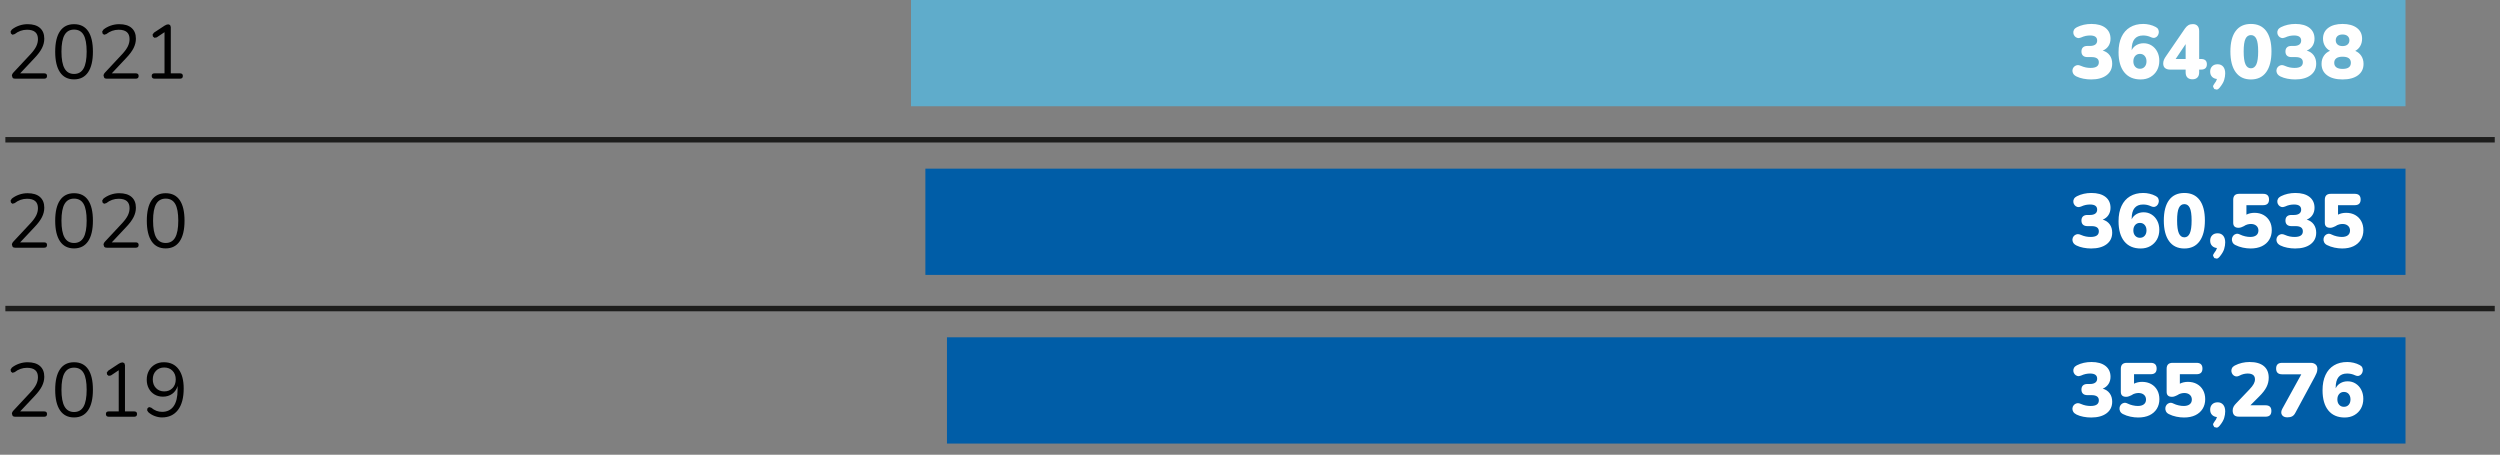 <?xml version="1.0" encoding="utf-8"?>
<!-- Generator: Adobe Illustrator 16.0.0, SVG Export Plug-In . SVG Version: 6.00 Build 0)  -->
<!DOCTYPE svg PUBLIC "-//W3C//DTD SVG 1.1//EN" "http://www.w3.org/Graphics/SVG/1.1/DTD/svg11.dtd">
<svg version="1.1" id="Layer_1" xmlns="http://www.w3.org/2000/svg" xmlns:xlink="http://www.w3.org/1999/xlink" x="0px" y="0px"
	 width="1000px" height="181.891px" viewBox="0 0 1000 181.891" enable-background="new 0 0 1000 181.891" xml:space="preserve">
<rect x="0" y="0" width="1000" height="181.891" fill="#808080" stroke="none"/>
<g>
	<g>
		<rect x="364.396" y="0" fill="#5FACCB" width="597.805" height="42.502"/>
		<rect x="370.15" y="67.459" fill="#005DA7" width="592.051" height="42.502"/>
		<rect x="378.784" y="134.918" fill="#005DA7" width="583.417" height="42.502"/>
		
			<line fill="none" stroke="#1D1D1C" stroke-width="2.181" stroke-miterlimit="10" x1="997.903" y1="55.905" x2="2.143" y2="55.905"/>
		
			<line fill="none" stroke="#1D1D1C" stroke-width="2.181" stroke-miterlimit="10" x1="997.903" y1="123.424" x2="2.143" y2="123.424"/>
		<path d="M71.979,31.475c0.773,0,1.161-0.366,1.161-1.099c0-0.699-0.388-1.04-1.161-1.04h-3.664V10.796l-0.287-0.801l-0.72-0.265
			l-0.733,0.153l-0.765,0.396l-4.214,2.777l-0.562,0.763l0.134,0.793l0.628,0.511l0.899-0.17l3.114-2.079v16.462h-3.969
			c-0.773,0-1.161,0.341-1.161,1.04c0,0.732,0.388,1.099,1.161,1.099H71.979z M54.299,31.475c0.771,0,1.161-0.366,1.161-1.099
			c0-0.699-0.39-1.04-1.161-1.04h-9.59l5.802-6.169c1.323-1.385,2.294-2.692,2.918-3.928c0.62-1.228,0.929-2.488,0.929-3.767
			c0-1.857-0.575-3.28-1.723-4.29c-1.15-1.014-2.803-1.513-4.963-1.513c-1.161,0-2.298,0.196-3.421,0.588
			c-1.121,0.4-2.077,0.929-2.87,1.576l-0.502,0.775l0.153,0.814l0.592,0.473l0.886-0.256c1.487-1.163,3.138-1.747,4.949-1.747
			c2.91,0,4.367,1.253,4.367,3.758c0,0.98-0.228,1.938-0.686,2.889c-0.458,0.946-1.208,1.977-2.247,3.102l-6.84,7.328
			c-0.428,0.447-0.641,0.886-0.641,1.313l0.305,0.869c0.207,0.217,0.541,0.323,1.008,0.323H54.299z M25.824,27.394
			c-0.826-1.453-1.239-3.698-1.239-6.731s0.413-5.262,1.239-6.689c0.825-1.423,2.088-2.139,3.798-2.139
			c1.732,0,3.001,0.708,3.817,2.122c0.816,1.419,1.223,3.651,1.223,6.706c0,3.033-0.411,5.278-1.235,6.731
			c-0.825,1.457-2.094,2.186-3.805,2.186S26.649,28.851,25.824,27.394 M35.229,28.911c1.291-1.896,1.936-4.644,1.936-8.248
			s-0.637-6.336-1.906-8.197c-1.274-1.866-3.153-2.795-5.637-2.795c-2.464,0-4.335,0.938-5.617,2.808
			c-1.285,1.87-1.926,4.614-1.926,8.214c0,3.583,0.641,6.322,1.926,8.219c1.282,1.892,3.153,2.837,5.617,2.837
			C32.066,31.748,33.934,30.802,35.229,28.911 M17.653,31.475c0.771,0,1.159-0.366,1.159-1.099c0-0.699-0.388-1.04-1.159-1.04h-9.59
			l5.803-6.169c1.321-1.385,2.294-2.692,2.918-3.928c0.62-1.228,0.929-2.488,0.929-3.767c0-1.857-0.575-3.28-1.728-4.29
			c-1.146-1.014-2.801-1.513-4.959-1.513c-1.161,0-2.3,0.196-3.421,0.588c-1.121,0.4-2.077,0.929-2.872,1.576L4.229,12.61
			l0.153,0.814l0.597,0.473l0.886-0.256c1.487-1.163,3.136-1.747,4.947-1.747c2.91,0,4.367,1.253,4.367,3.758
			c0,0.98-0.23,1.938-0.684,2.889c-0.458,0.946-1.208,1.977-2.248,3.102l-6.84,7.328c-0.428,0.447-0.641,0.886-0.641,1.313
			l0.304,0.869c0.205,0.217,0.542,0.323,1.008,0.323H17.653z"/>
		<path d="M62.47,95.007c-0.824-1.453-1.24-3.698-1.24-6.731s0.416-5.262,1.24-6.688c0.825-1.423,2.09-2.139,3.798-2.139
			c1.734,0,3.003,0.707,3.817,2.121c0.818,1.419,1.223,3.651,1.223,6.706c0,3.033-0.411,5.278-1.235,6.731
			c-0.825,1.457-2.094,2.186-3.805,2.186C64.56,97.192,63.295,96.464,62.47,95.007 M71.875,96.523
			c1.291-1.896,1.938-4.644,1.938-8.248s-0.639-6.335-1.908-8.197c-1.274-1.866-3.153-2.795-5.637-2.795
			c-2.465,0-4.335,0.938-5.617,2.808c-1.283,1.871-1.924,4.61-1.924,8.215c0,3.583,0.641,6.322,1.924,8.218
			c1.282,1.892,3.152,2.838,5.617,2.838C68.712,99.361,70.58,98.415,71.875,96.523 M54.299,99.088c0.771,0,1.161-0.366,1.161-1.099
			c0-0.699-0.39-1.04-1.161-1.04h-9.59l5.802-6.169c1.323-1.385,2.294-2.692,2.918-3.928c0.62-1.228,0.929-2.488,0.929-3.767
			c0-1.857-0.575-3.28-1.723-4.294c-1.15-1.01-2.803-1.509-4.963-1.509c-1.161,0-2.298,0.196-3.421,0.588
			c-1.121,0.401-2.077,0.929-2.87,1.577l-0.502,0.775l0.153,0.813l0.592,0.473l0.886-0.256c1.487-1.163,3.138-1.746,4.949-1.746
			c2.91,0,4.367,1.252,4.367,3.758c0,0.979-0.228,1.938-0.686,2.888c-0.458,0.946-1.208,1.978-2.247,3.102l-6.84,7.328
			c-0.428,0.447-0.641,0.887-0.641,1.313l0.305,0.869c0.207,0.213,0.541,0.323,1.008,0.323H54.299z M25.824,95.007
			c-0.826-1.453-1.239-3.698-1.239-6.731s0.413-5.262,1.239-6.688c0.825-1.423,2.088-2.139,3.798-2.139
			c1.732,0,3.001,0.707,3.817,2.121c0.816,1.419,1.223,3.651,1.223,6.706c0,3.033-0.411,5.278-1.235,6.731
			c-0.825,1.457-2.094,2.186-3.805,2.186S26.649,96.464,25.824,95.007 M35.229,96.523c1.291-1.896,1.936-4.644,1.936-8.248
			s-0.637-6.335-1.906-8.197c-1.274-1.866-3.153-2.795-5.637-2.795c-2.464,0-4.335,0.938-5.617,2.808
			c-1.285,1.871-1.926,4.61-1.926,8.215c0,3.583,0.641,6.322,1.926,8.218c1.282,1.892,3.153,2.838,5.617,2.838
			C32.066,99.361,33.934,98.415,35.229,96.523 M17.653,99.088c0.771,0,1.159-0.366,1.159-1.099c0-0.699-0.388-1.04-1.159-1.04h-9.59
			l5.803-6.169c1.321-1.385,2.294-2.692,2.918-3.928c0.62-1.228,0.929-2.488,0.929-3.767c0-1.857-0.575-3.28-1.728-4.294
			c-1.146-1.01-2.801-1.509-4.959-1.509c-1.161,0-2.3,0.196-3.421,0.588c-1.121,0.401-2.077,0.929-2.872,1.577l-0.505,0.775
			l0.153,0.813l0.597,0.473l0.886-0.256c1.487-1.163,3.136-1.746,4.947-1.746c2.91,0,4.367,1.252,4.367,3.758
			c0,0.979-0.23,1.938-0.684,2.888c-0.458,0.946-1.208,1.978-2.248,3.102l-6.84,7.328c-0.428,0.447-0.641,0.887-0.641,1.313
			l0.304,0.869c0.205,0.213,0.542,0.323,1.008,0.323H17.653z"/>
		<path d="M62.392,155.227c-0.856-0.882-1.282-2.036-1.282-3.464c0-1.405,0.426-2.552,1.282-3.438
			c0.854-0.882,1.953-1.325,3.297-1.325c1.366,0,2.473,0.443,3.33,1.325c0.854,0.886,1.282,2.032,1.282,3.438
			c0,1.428-0.428,2.582-1.282,3.464c-0.856,0.887-1.964,1.334-3.33,1.334C64.345,156.561,63.246,156.114,62.392,155.227
			 M71.187,163.982c1.525-1.993,2.29-4.856,2.29-8.584c0-3.319-0.686-5.901-2.06-7.741c-1.374-1.841-3.338-2.761-5.881-2.761
			c-1.342,0-2.528,0.298-3.555,0.895c-1.029,0.604-1.832,1.427-2.412,2.479c-0.582,1.048-0.873,2.249-0.873,3.617
			c0,1.32,0.275,2.492,0.824,3.511c0.549,1.018,1.314,1.818,2.29,2.398c0.978,0.579,2.1,0.869,3.359,0.869
			c1.427,0,2.663-0.375,3.713-1.129c1.048-0.755,1.764-1.803,2.151-3.148v1.499c0,2.932-0.533,5.139-1.602,6.63
			c-1.067,1.482-2.603,2.224-4.597,2.224c-0.756,0-1.498-0.128-2.23-0.392c-0.732-0.269-1.444-0.699-2.137-1.287l-0.869-0.226
			l-0.596,0.456l-0.167,0.792l0.441,0.75c0.754,0.694,1.621,1.223,2.611,1.589c0.986,0.366,1.947,0.55,2.884,0.55
			C67.521,166.973,69.66,165.976,71.187,163.982 M53.658,166.701c0.771,0,1.159-0.366,1.159-1.1c0-0.698-0.388-1.039-1.159-1.039
			h-3.666V146.02l-0.288-0.805l-0.72-0.26l-0.733,0.153l-0.762,0.392l-4.213,2.782l-0.565,0.763l0.136,0.792l0.629,0.503
			l0.898-0.162l3.115-2.079v16.463h-3.971c-0.771,0-1.161,0.341-1.161,1.039c0,0.733,0.39,1.1,1.161,1.1H53.658z M25.824,162.619
			c-0.826-1.452-1.239-3.698-1.239-6.731s0.413-5.262,1.239-6.688c0.825-1.428,2.088-2.139,3.798-2.139
			c1.732,0,3.001,0.707,3.817,2.126c0.816,1.41,1.223,3.646,1.223,6.701c0,3.033-0.411,5.279-1.235,6.731
			c-0.825,1.457-2.094,2.186-3.805,2.186S26.649,164.076,25.824,162.619 M35.229,164.132c1.291-1.892,1.936-4.64,1.936-8.244
			s-0.637-6.339-1.906-8.205c-1.274-1.857-3.153-2.786-5.637-2.786c-2.464,0-4.335,0.937-5.617,2.808
			c-1.285,1.87-1.926,4.609-1.926,8.214c0,3.583,0.641,6.322,1.926,8.214c1.282,1.896,3.153,2.842,5.617,2.842
			C32.066,166.973,33.934,166.027,35.229,164.132 M17.653,166.701c0.771,0,1.159-0.366,1.159-1.1c0-0.698-0.388-1.039-1.159-1.039
			h-9.59l5.803-6.169c1.321-1.385,2.294-2.693,2.918-3.924c0.62-1.236,0.929-2.493,0.929-3.771c0-1.858-0.575-3.289-1.728-4.295
			c-1.146-1.01-2.801-1.508-4.959-1.508c-1.161,0-2.3,0.195-3.421,0.588c-1.121,0.4-2.077,0.929-2.872,1.576l-0.505,0.775
			l0.153,0.813l0.597,0.473l0.886-0.26c1.487-1.158,3.136-1.742,4.947-1.742c2.91,0,4.367,1.253,4.367,3.758
			c0,0.979-0.23,1.942-0.684,2.884c-0.458,0.95-1.208,1.981-2.248,3.102l-6.84,7.332c-0.428,0.448-0.641,0.887-0.641,1.313
			l0.304,0.869c0.205,0.213,0.542,0.324,1.008,0.324H17.653z"/>
		<path fill="#FFFFFF" d="M934.543,26.938c-0.571-0.422-0.853-1.026-0.853-1.815c0-0.796,0.281-1.401,0.853-1.818
			c0.57-0.418,1.393-0.622,2.475-0.622c2.216,0,3.328,0.81,3.328,2.44c0,1.628-1.112,2.441-3.328,2.441
			C935.936,27.564,935.113,27.355,934.543,26.938 M935.016,17.808c-0.473-0.418-0.716-0.98-0.716-1.696s0.243-1.277,0.716-1.695
			c0.481-0.417,1.146-0.622,2.002-0.622s1.53,0.205,2.016,0.622c0.485,0.418,0.732,0.979,0.732,1.695s-0.247,1.278-0.732,1.696
			c-0.485,0.417-1.159,0.626-2.016,0.626S935.497,18.225,935.016,17.808 M943.17,30.13c1.495-1.1,2.245-2.625,2.245-4.576
			c0-1.244-0.307-2.317-0.916-3.229c-0.609-0.903-1.419-1.56-2.411-1.968c0.831-0.427,1.5-1.065,1.998-1.922
			c0.494-0.856,0.75-1.845,0.75-2.961c0-1.832-0.703-3.276-2.104-4.324c-1.406-1.044-3.314-1.572-5.714-1.572
			c-2.407,0-4.307,0.528-5.713,1.572c-1.401,1.048-2.104,2.492-2.104,4.324c0,1.073,0.256,2.045,0.763,2.901
			s1.188,1.504,2.049,1.955c-1.022,0.405-1.84,1.057-2.462,1.969c-0.622,0.903-0.929,1.985-0.929,3.255
			c0,1.951,0.745,3.477,2.24,4.576c1.5,1.099,3.545,1.652,6.156,1.652C939.621,31.782,941.675,31.228,943.17,30.13 M924.232,30.083
			c1.5-1.13,2.25-2.672,2.25-4.623c0-1.304-0.333-2.411-0.997-3.332c-0.661-0.911-1.59-1.546-2.791-1.892
			c0.976-0.388,1.742-0.996,2.292-1.831c0.55-0.836,0.822-1.803,0.822-2.901c0-1.854-0.673-3.307-2.015-4.354
			c-1.343-1.044-3.217-1.572-5.62-1.572c-2.139,0-4.081,0.438-5.832,1.313c-0.55,0.285-0.938,0.635-1.159,1.057
			c-0.226,0.417-0.307,0.852-0.242,1.312c0.06,0.456,0.229,0.861,0.52,1.202c0.281,0.349,0.644,0.588,1.082,0.707
			c0.435,0.123,0.92,0.068,1.448-0.153c0.674-0.307,1.304-0.52,1.892-0.647c0.593-0.115,1.172-0.175,1.743-0.175
			c1.896,0,2.841,0.678,2.841,2.045c0,0.69-0.247,1.223-0.749,1.589c-0.499,0.358-1.189,0.55-2.063,0.55h-1.099
			c-0.775,0-1.364,0.191-1.772,0.579c-0.409,0.384-0.605,0.934-0.605,1.649c0,0.711,0.196,1.261,0.605,1.648
			c0.408,0.388,0.997,0.584,1.772,0.584h1.652c1.951,0,2.932,0.686,2.932,2.07c0,1.508-1.1,2.263-3.298,2.263
			c-0.635,0-1.27-0.061-1.896-0.184c-0.635-0.119-1.325-0.35-2.075-0.673c-0.613-0.265-1.159-0.333-1.636-0.196
			c-0.481,0.128-0.865,0.384-1.163,0.75c-0.294,0.366-0.465,0.779-0.499,1.252c-0.047,0.465,0.068,0.921,0.333,1.372
			c0.264,0.443,0.711,0.827,1.346,1.125c0.75,0.37,1.637,0.656,2.667,0.86c1.031,0.2,2.075,0.307,3.136,0.307
			C920.68,31.782,922.741,31.212,924.232,30.083 M898.185,25.716c-0.478-1.065-0.716-2.782-0.716-5.143
			c0-2.343,0.238-4.018,0.716-5.022c0.481-1.015,1.21-1.513,2.189-1.513c0.972,0,1.696,0.498,2.182,1.513
			c0.477,1.005,0.716,2.68,0.716,5.022c0,2.36-0.239,4.077-0.716,5.143c-0.485,1.069-1.21,1.606-2.182,1.606
			C899.395,27.322,898.666,26.785,898.185,25.716 M906.479,28.859c1.401-1.942,2.108-4.703,2.108-8.286
			c0-3.565-0.707-6.284-2.108-8.171c-1.406-1.888-3.442-2.825-6.105-2.825c-2.676,0-4.703,0.938-6.109,2.825
			c-1.406,1.887-2.108,4.613-2.108,8.201c0,3.562,0.702,6.313,2.108,8.256c1.406,1.947,3.434,2.923,6.109,2.923
			C903.037,31.782,905.073,30.806,906.479,28.859 M889.663,31.987c0.277-0.912,0.418-1.794,0.418-2.65
			c0-1.142-0.272-2.032-0.81-2.676c-0.545-0.639-1.282-0.958-2.215-0.958c-0.938,0-1.671,0.276-2.199,0.822
			c-0.532,0.554-0.792,1.252-0.792,2.113c0,0.852,0.243,1.533,0.732,2.053c0.486,0.521,1.146,0.822,1.985,0.903l-0.383,0.946
			l-0.656,0.95c-0.366,0.447-0.537,0.856-0.507,1.23l0.473,0.887l1.01,0.234c0.388-0.064,0.754-0.307,1.104-0.733
			C888.777,33.946,889.391,32.907,889.663,31.987 M870.262,23.594l3.996-5.956v5.956H870.262z M878.962,30.999
			c0.468-0.478,0.707-1.163,0.707-2.059v-1.099h0.732c1.563,0,2.352-0.716,2.352-2.139c0-1.402-0.788-2.109-2.352-2.109h-0.732
			V12.419c0-0.916-0.23-1.61-0.674-2.075c-0.451-0.473-1.061-0.707-1.832-0.707c-0.715,0-1.312,0.146-1.802,0.426
			c-0.49,0.29-0.95,0.737-1.376,1.347l-7.451,10.873c-0.474,0.651-0.793,1.21-0.976,1.678c-0.184,0.469-0.273,0.946-0.273,1.44
			c0,0.81,0.247,1.423,0.741,1.832c0.499,0.4,1.197,0.609,2.097,0.609h6.135v1.099c0,0.916,0.238,1.606,0.716,2.075
			c0.485,0.469,1.15,0.703,2.003,0.703C877.837,31.719,878.493,31.479,878.962,30.999 M854.072,26.695
			c-0.485-0.545-0.732-1.261-0.732-2.155s0.247-1.615,0.732-2.164c0.494-0.55,1.12-0.827,1.896-0.827
			c0.797,0,1.428,0.277,1.904,0.827c0.481,0.549,0.725,1.27,0.725,2.164s-0.243,1.61-0.725,2.155
			c-0.477,0.537-1.107,0.81-1.904,0.81C855.192,27.505,854.566,27.232,854.072,26.695 M860.151,30.819
			c1.116-0.647,1.994-1.525,2.629-2.642c0.626-1.124,0.946-2.411,0.946-3.877c0-1.346-0.277-2.547-0.827-3.604
			c-0.549-1.065-1.299-1.892-2.245-2.493c-0.95-0.601-2.011-0.902-3.19-0.902c-1.083,0-2.041,0.251-2.889,0.736
			c-0.844,0.486-1.475,1.168-1.904,2.045V19.87c0-3.787,1.529-5.679,4.579-5.679c0.49,0,0.997,0.047,1.525,0.149
			c0.528,0.102,1.1,0.298,1.713,0.583c0.566,0.243,1.069,0.294,1.495,0.166c0.431-0.132,0.771-0.383,1.04-0.749
			c0.26-0.367,0.426-0.775,0.49-1.236c0.06-0.46-0.009-0.895-0.205-1.312c-0.188-0.418-0.528-0.75-1.019-0.993
			c-0.754-0.409-1.567-0.716-2.433-0.916c-0.86-0.204-1.712-0.307-2.547-0.307c-2.059,0-3.826,0.447-5.313,1.347
			c-1.486,0.895-2.62,2.186-3.403,3.877c-0.789,1.687-1.177,3.715-1.177,6.075c0,3.485,0.768,6.169,2.301,8.064
			c1.538,1.896,3.724,2.842,6.557,2.842C857.74,31.782,859.031,31.459,860.151,30.819 M842.638,30.083
			c1.495-1.13,2.24-2.672,2.24-4.623c0-1.304-0.323-2.411-0.988-3.332c-0.664-0.911-1.593-1.546-2.799-1.892
			c0.976-0.388,1.742-0.996,2.292-1.831c0.55-0.836,0.822-1.803,0.822-2.901c0-1.854-0.673-3.307-2.011-4.354
			c-1.347-1.044-3.221-1.572-5.624-1.572c-2.139,0-4.077,0.438-5.828,1.313c-0.554,0.285-0.938,0.635-1.163,1.057
			c-0.226,0.417-0.307,0.852-0.243,1.312c0.06,0.456,0.234,0.861,0.521,1.202c0.285,0.349,0.647,0.588,1.082,0.707
			c0.438,0.123,0.92,0.068,1.448-0.153c0.673-0.307,1.304-0.52,1.896-0.647c0.593-0.115,1.172-0.175,1.743-0.175
			c1.892,0,2.837,0.678,2.837,2.045c0,0.69-0.247,1.223-0.745,1.589c-0.499,0.358-1.188,0.55-2.066,0.55h-1.1
			c-0.771,0-1.358,0.191-1.772,0.579c-0.4,0.384-0.604,0.934-0.604,1.649c0,0.711,0.204,1.261,0.604,1.648
			c0.414,0.388,1.002,0.584,1.772,0.584h1.653c1.951,0,2.932,0.686,2.932,2.07c0,1.508-1.1,2.263-3.298,2.263
			c-0.631,0-1.262-0.061-1.896-0.184c-0.626-0.119-1.32-0.35-2.074-0.673c-0.613-0.265-1.15-0.333-1.636-0.196
			c-0.478,0.128-0.861,0.384-1.159,0.75s-0.46,0.779-0.503,1.252c-0.042,0.465,0.072,0.921,0.332,1.372
			c0.269,0.443,0.716,0.827,1.347,1.125c0.754,0.37,1.645,0.656,2.676,0.86c1.026,0.2,2.07,0.307,3.127,0.307
			C839.075,31.782,841.138,31.212,842.638,30.083"/>
		<path fill="#FFFFFF" d="M941.385,98.492c1.261-0.605,2.236-1.457,2.932-2.565c0.689-1.107,1.039-2.402,1.039-3.868
			c0-1.38-0.294-2.59-0.873-3.63c-0.58-1.039-1.385-1.849-2.425-2.429c-1.039-0.579-2.24-0.869-3.604-0.869
			c-1.224,0-2.306,0.247-3.238,0.733v-3.792h6.688c1.568,0,2.353-0.75,2.353-2.254c0-1.529-0.784-2.288-2.353-2.288h-9.59
			c-1.589,0-2.382,0.793-2.382,2.378v9.22c0,1.329,0.712,1.989,2.139,1.989c0.405,0,0.797-0.081,1.172-0.234l0.933-0.409
			c0.508-0.35,1.002-0.579,1.483-0.698c0.477-0.124,0.92-0.188,1.329-0.188c0.916,0,1.648,0.238,2.198,0.716
			c0.55,0.481,0.826,1.116,0.826,1.912c0,0.814-0.289,1.444-0.86,1.896c-0.571,0.443-1.372,0.669-2.411,0.669
			c-0.631,0-1.309-0.081-2.032-0.243c-0.72-0.166-1.419-0.409-2.088-0.732c-0.55-0.29-1.061-0.375-1.529-0.247
			c-0.469,0.123-0.853,0.357-1.146,0.716c-0.294,0.357-0.473,0.767-0.532,1.239c-0.06,0.469,0.013,0.934,0.23,1.389
			c0.213,0.456,0.596,0.831,1.142,1.116c0.92,0.465,1.913,0.814,2.995,1.036c1.077,0.226,2.108,0.341,3.084,0.341
			C938.615,99.395,940.119,99.093,941.385,98.492 M924.232,97.695c1.5-1.129,2.25-2.672,2.25-4.623c0-1.304-0.333-2.411-0.997-3.331
			c-0.661-0.912-1.59-1.547-2.791-1.892c0.976-0.388,1.742-0.997,2.292-1.832s0.822-1.803,0.822-2.901
			c0-1.854-0.673-3.307-2.015-4.354c-1.343-1.044-3.217-1.572-5.62-1.572c-2.139,0-4.081,0.439-5.832,1.313
			c-0.55,0.285-0.938,0.635-1.159,1.057c-0.226,0.418-0.307,0.853-0.242,1.313c0.06,0.456,0.229,0.86,0.52,1.201
			c0.281,0.35,0.644,0.588,1.082,0.707c0.435,0.124,0.92,0.068,1.448-0.153c0.674-0.307,1.304-0.52,1.892-0.647
			c0.593-0.115,1.172-0.175,1.743-0.175c1.896,0,2.841,0.678,2.841,2.045c0,0.69-0.247,1.223-0.749,1.589
			c-0.499,0.358-1.189,0.55-2.063,0.55h-1.099c-0.775,0-1.364,0.192-1.772,0.58c-0.409,0.383-0.605,0.933-0.605,1.648
			c0,0.711,0.196,1.261,0.605,1.648c0.408,0.388,0.997,0.584,1.772,0.584h1.652c1.951,0,2.932,0.686,2.932,2.07
			c0,1.509-1.1,2.263-3.298,2.263c-0.635,0-1.27-0.06-1.896-0.184c-0.635-0.119-1.325-0.35-2.075-0.673
			c-0.613-0.265-1.159-0.332-1.636-0.196c-0.481,0.128-0.865,0.384-1.163,0.75c-0.294,0.366-0.465,0.779-0.499,1.253
			c-0.047,0.464,0.068,0.92,0.333,1.371c0.264,0.443,0.711,0.827,1.346,1.125c0.75,0.371,1.637,0.656,2.667,0.86
			c1.031,0.2,2.075,0.308,3.136,0.308C920.68,99.395,922.741,98.824,924.232,97.695 M904.737,98.492
			c1.261-0.605,2.24-1.457,2.931-2.565c0.69-1.107,1.04-2.402,1.04-3.868c0-1.38-0.29-2.59-0.869-3.63
			c-0.584-1.039-1.39-1.849-2.429-2.429c-1.04-0.579-2.241-0.869-3.604-0.869c-1.219,0-2.301,0.247-3.238,0.733v-3.792h6.689
			c1.567,0,2.352-0.75,2.352-2.254c0-1.529-0.784-2.288-2.352-2.288h-9.586c-1.589,0-2.386,0.793-2.386,2.378v9.22
			c0,1.329,0.716,1.989,2.139,1.989c0.409,0,0.801-0.081,1.176-0.234l0.929-0.409c0.511-0.35,1.001-0.579,1.482-0.698
			c0.478-0.124,0.92-0.188,1.329-0.188c0.916,0,1.649,0.238,2.198,0.716c0.555,0.481,0.827,1.116,0.827,1.912
			c0,0.814-0.29,1.444-0.856,1.896c-0.571,0.443-1.376,0.669-2.411,0.669c-0.635,0-1.309-0.081-2.032-0.243
			c-0.725-0.166-1.419-0.409-2.092-0.732c-0.55-0.29-1.062-0.375-1.525-0.247c-0.474,0.123-0.853,0.357-1.146,0.716
			c-0.298,0.357-0.473,0.767-0.537,1.239c-0.06,0.469,0.018,0.934,0.23,1.389c0.213,0.456,0.597,0.831,1.146,1.116
			c0.916,0.465,1.912,0.814,2.995,1.036c1.073,0.226,2.104,0.341,3.084,0.341C901.968,99.395,903.476,99.093,904.737,98.492
			 M889.663,99.599c0.277-0.912,0.418-1.794,0.418-2.65c0-1.142-0.272-2.032-0.81-2.675c-0.545-0.64-1.282-0.959-2.215-0.959
			c-0.938,0-1.671,0.277-2.199,0.822c-0.532,0.554-0.792,1.253-0.792,2.113c0,0.852,0.243,1.533,0.732,2.054
			c0.486,0.52,1.146,0.822,1.985,0.903l-0.383,0.945l-0.656,0.95c-0.366,0.447-0.537,0.856-0.507,1.231l0.473,0.886l1.01,0.234
			c0.388-0.063,0.754-0.307,1.104-0.732C888.777,101.559,889.391,100.519,889.663,99.599 M871.557,93.328
			c-0.481-1.065-0.716-2.782-0.716-5.143c0-2.343,0.234-4.018,0.716-5.022c0.478-1.014,1.21-1.513,2.186-1.513
			s1.7,0.499,2.182,1.513c0.481,1.005,0.72,2.68,0.72,5.022c0,2.36-0.238,4.077-0.72,5.143c-0.481,1.069-1.206,1.606-2.182,1.606
			S872.034,94.397,871.557,93.328 M879.848,96.472c1.406-1.943,2.108-4.704,2.108-8.287c0-3.565-0.702-6.284-2.108-8.171
			c-1.406-1.888-3.442-2.825-6.105-2.825c-2.671,0-4.703,0.938-6.109,2.825c-1.401,1.887-2.108,4.614-2.108,8.201
			c0,3.562,0.707,6.313,2.108,8.257c1.406,1.946,3.438,2.923,6.109,2.923C876.405,99.395,878.441,98.419,879.848,96.472
			 M854.072,94.308c-0.485-0.546-0.732-1.262-0.732-2.156s0.247-1.614,0.732-2.164c0.494-0.55,1.12-0.827,1.896-0.827
			c0.797,0,1.428,0.277,1.904,0.827c0.481,0.55,0.725,1.27,0.725,2.164s-0.243,1.61-0.725,2.156
			c-0.477,0.536-1.107,0.809-1.904,0.809C855.192,95.117,854.566,94.844,854.072,94.308 M860.151,98.432
			c1.116-0.648,1.994-1.525,2.629-2.642c0.626-1.125,0.946-2.412,0.946-3.877c0-1.347-0.277-2.548-0.827-3.604
			c-0.549-1.065-1.299-1.892-2.245-2.492c-0.95-0.601-2.011-0.903-3.19-0.903c-1.083,0-2.041,0.251-2.889,0.737
			c-0.844,0.485-1.475,1.167-1.904,2.045v-0.213c0-3.788,1.529-5.68,4.579-5.68c0.49,0,0.997,0.047,1.525,0.149
			s1.1,0.298,1.713,0.584c0.566,0.242,1.069,0.294,1.495,0.166c0.431-0.133,0.771-0.384,1.04-0.75
			c0.26-0.366,0.426-0.775,0.49-1.235c0.06-0.461-0.009-0.895-0.205-1.313c-0.188-0.418-0.528-0.75-1.019-0.993
			c-0.754-0.408-1.567-0.715-2.433-0.915c-0.86-0.205-1.712-0.308-2.547-0.308c-2.059,0-3.826,0.447-5.313,1.347
			c-1.486,0.895-2.62,2.186-3.403,3.877c-0.789,1.688-1.177,3.715-1.177,6.075c0,3.485,0.768,6.169,2.301,8.065
			c1.538,1.896,3.724,2.842,6.557,2.842C857.74,99.395,859.031,99.071,860.151,98.432 M842.638,97.695
			c1.495-1.129,2.24-2.672,2.24-4.623c0-1.304-0.323-2.411-0.988-3.331c-0.664-0.912-1.593-1.547-2.799-1.892
			c0.976-0.388,1.742-0.997,2.292-1.832s0.822-1.803,0.822-2.901c0-1.854-0.673-3.307-2.011-4.354
			c-1.347-1.044-3.221-1.572-5.624-1.572c-2.139,0-4.077,0.439-5.828,1.313c-0.554,0.285-0.938,0.635-1.163,1.057
			c-0.226,0.418-0.307,0.853-0.243,1.313c0.06,0.456,0.234,0.86,0.521,1.201c0.285,0.35,0.647,0.588,1.082,0.707
			c0.438,0.124,0.92,0.068,1.448-0.153c0.673-0.307,1.304-0.52,1.896-0.647c0.593-0.115,1.172-0.175,1.743-0.175
			c1.892,0,2.837,0.678,2.837,2.045c0,0.69-0.247,1.223-0.745,1.589c-0.499,0.358-1.188,0.55-2.066,0.55h-1.1
			c-0.771,0-1.358,0.192-1.772,0.58c-0.4,0.383-0.604,0.933-0.604,1.648c0,0.711,0.204,1.261,0.604,1.648
			c0.414,0.388,1.002,0.584,1.772,0.584h1.653c1.951,0,2.932,0.686,2.932,2.07c0,1.509-1.1,2.263-3.298,2.263
			c-0.631,0-1.262-0.06-1.896-0.184c-0.626-0.119-1.32-0.35-2.074-0.673c-0.613-0.265-1.15-0.332-1.636-0.196
			c-0.478,0.128-0.861,0.384-1.159,0.75s-0.46,0.779-0.503,1.253c-0.042,0.464,0.072,0.92,0.332,1.371
			c0.269,0.443,0.716,0.827,1.347,1.125c0.754,0.371,1.645,0.656,2.676,0.86c1.026,0.2,2.07,0.308,3.127,0.308
			C839.075,99.395,841.138,98.824,842.638,97.695"/>
		<path fill="#FFFFFF" d="M935.676,161.921c-0.49-0.546-0.732-1.262-0.732-2.156s0.242-1.619,0.732-2.173
			c0.485-0.545,1.116-0.822,1.892-0.822c0.793,0,1.428,0.277,1.909,0.822c0.477,0.554,0.716,1.278,0.716,2.173
			s-0.239,1.61-0.716,2.156c-0.481,0.536-1.116,0.805-1.909,0.805C936.792,162.725,936.161,162.457,935.676,161.921 M941.751,166.04
			c1.116-0.643,1.994-1.521,2.625-2.637c0.63-1.125,0.945-2.42,0.945-3.886c0-1.342-0.272-2.539-0.822-3.596
			c-0.55-1.064-1.299-1.892-2.245-2.492c-0.945-0.601-2.011-0.903-3.191-0.903c-1.082,0-2.04,0.243-2.884,0.733
			c-0.844,0.489-1.482,1.171-1.909,2.045v-0.214c0-3.787,1.525-5.679,4.58-5.679c0.49,0,0.993,0.051,1.529,0.153
			c0.528,0.103,1.1,0.294,1.709,0.579c0.566,0.247,1.069,0.299,1.495,0.171c0.426-0.132,0.775-0.384,1.04-0.75
			c0.26-0.366,0.426-0.775,0.485-1.235c0.063-0.46,0-0.895-0.196-1.313c-0.195-0.422-0.536-0.75-1.022-0.997
			c-0.758-0.404-1.567-0.711-2.428-0.911c-0.869-0.205-1.718-0.307-2.548-0.307c-2.063,0-3.835,0.447-5.317,1.338
			c-1.486,0.902-2.624,2.189-3.408,3.881s-1.172,3.72-1.172,6.079c0,3.485,0.768,6.17,2.305,8.062
			c1.538,1.892,3.72,2.837,6.553,2.837C939.34,166.999,940.631,166.683,941.751,166.04 M916.875,166.53
			c0.503-0.272,0.911-0.729,1.239-1.354l7.818-14.485c0.285-0.524,0.523-1.027,0.716-1.509c0.191-0.477,0.294-1.039,0.294-1.695
			c0-0.75-0.256-1.329-0.75-1.738c-0.503-0.409-1.129-0.613-1.879-0.613h-11.481c-1.59,0-2.382,0.767-2.382,2.292
			s0.792,2.292,2.382,2.292h7.694l-7.575,13.744c-0.528,0.954-0.597,1.772-0.196,2.454c0.392,0.682,1.125,1.022,2.182,1.022
			C915.733,166.939,916.376,166.802,916.875,166.53 M906.236,166.667c1.542,0,2.317-0.759,2.317-2.292
			c0-1.509-0.775-2.259-2.317-2.259h-6.079l3.48-3.484c1.385-1.359,2.369-2.633,2.965-3.817c0.588-1.176,0.887-2.42,0.887-3.724
			c0-2.036-0.66-3.592-1.977-4.67c-1.313-1.082-3.209-1.618-5.692-1.618c-1.022,0-2.032,0.114-3.042,0.349
			c-1.005,0.239-1.977,0.597-2.914,1.083c-0.528,0.289-0.895,0.651-1.1,1.086c-0.204,0.438-0.268,0.882-0.195,1.325
			c0.068,0.451,0.247,0.848,0.537,1.192c0.28,0.35,0.647,0.575,1.099,0.69c0.443,0.11,0.946,0.034,1.491-0.23
			c0.613-0.323,1.197-0.554,1.755-0.686c0.563-0.132,1.091-0.2,1.577-0.2c1.973,0,2.961,0.775,2.961,2.317
			c0,0.618-0.167,1.231-0.508,1.85c-0.332,0.622-0.895,1.351-1.69,2.181l-5.343,5.599c-0.431,0.417-0.763,0.86-1.01,1.313
			c-0.243,0.442-0.366,0.954-0.366,1.524c0,0.81,0.195,1.428,0.596,1.845c0.393,0.422,1.04,0.627,1.938,0.627H906.236z
			 M889.663,167.212c0.277-0.911,0.418-1.798,0.418-2.654c0-1.138-0.272-2.027-0.81-2.671c-0.545-0.64-1.282-0.963-2.215-0.963
			c-0.938,0-1.671,0.281-2.199,0.826c-0.532,0.546-0.792,1.253-0.792,2.104c0,0.856,0.243,1.543,0.732,2.063
			c0.486,0.52,1.146,0.822,1.985,0.903l-0.383,0.945l-0.656,0.946c-0.366,0.451-0.537,0.86-0.507,1.235l0.473,0.886l1.01,0.23
			c0.388-0.06,0.754-0.307,1.104-0.732C888.777,169.172,889.391,168.133,889.663,167.212 M878.109,166.104
			c1.261-0.605,2.236-1.457,2.931-2.564c0.69-1.108,1.04-2.403,1.04-3.869c0-1.38-0.294-2.595-0.873-3.634
			c-0.584-1.035-1.385-1.845-2.425-2.424c-1.039-0.58-2.245-0.869-3.604-0.869c-1.223,0-2.305,0.247-3.237,0.732v-3.792h6.688
			c1.568,0,2.352-0.75,2.352-2.258c0-1.525-0.783-2.292-2.352-2.292h-9.59c-1.589,0-2.382,0.801-2.382,2.386v9.22
			c0,1.329,0.712,1.985,2.139,1.985c0.405,0,0.797-0.077,1.172-0.23l0.933-0.409c0.508-0.349,0.997-0.583,1.483-0.698
			c0.477-0.128,0.92-0.188,1.329-0.188c0.911,0,1.648,0.238,2.198,0.716c0.55,0.481,0.826,1.116,0.826,1.908
			c0,0.818-0.289,1.449-0.86,1.892c-0.571,0.452-1.372,0.674-2.411,0.674c-0.631,0-1.309-0.077-2.032-0.247
			c-0.725-0.158-1.419-0.4-2.092-0.733c-0.546-0.281-1.057-0.366-1.525-0.238c-0.469,0.119-0.853,0.357-1.146,0.716
			c-0.294,0.357-0.473,0.767-0.532,1.235s0.013,0.938,0.23,1.394c0.213,0.455,0.596,0.83,1.142,1.111
			c0.92,0.469,1.913,0.818,2.995,1.04c1.077,0.226,2.108,0.332,3.084,0.332C875.34,166.999,876.844,166.705,878.109,166.104
			 M859.785,166.104c1.262-0.605,2.237-1.457,2.932-2.564c0.689-1.108,1.039-2.403,1.039-3.869c0-1.38-0.294-2.595-0.873-3.634
			c-0.579-1.035-1.389-1.845-2.424-2.424c-1.04-0.58-2.246-0.869-3.604-0.869c-1.223,0-2.305,0.247-3.238,0.732v-3.792h6.688
			c1.564,0,2.353-0.75,2.353-2.258c0-1.525-0.788-2.292-2.353-2.292h-9.59c-1.585,0-2.382,0.801-2.382,2.386v9.22
			c0,1.329,0.712,1.985,2.139,1.985c0.405,0,0.797-0.077,1.172-0.23l0.938-0.409c0.503-0.349,0.997-0.583,1.474-0.698
			c0.481-0.128,0.921-0.188,1.334-0.188c0.916,0,1.648,0.238,2.198,0.716c0.55,0.481,0.822,1.116,0.822,1.908
			c0,0.818-0.285,1.449-0.852,1.892c-0.571,0.452-1.377,0.674-2.412,0.674c-0.635,0-1.312-0.077-2.036-0.247
			c-0.725-0.158-1.414-0.4-2.088-0.733c-0.55-0.281-1.061-0.366-1.525-0.238c-0.473,0.119-0.852,0.357-1.15,0.716
			c-0.298,0.357-0.468,0.767-0.532,1.235c-0.06,0.469,0.013,0.938,0.226,1.394c0.214,0.455,0.602,0.83,1.15,1.111
			c0.916,0.469,1.909,0.818,2.991,1.04c1.078,0.226,2.108,0.332,3.084,0.332C857.016,166.999,858.521,166.705,859.785,166.104
			 M842.638,165.307c1.495-1.129,2.24-2.671,2.24-4.631c0-1.295-0.323-2.403-0.988-3.323c-0.664-0.92-1.593-1.547-2.799-1.896
			c0.976-0.384,1.742-0.993,2.292-1.832c0.55-0.831,0.822-1.803,0.822-2.897c0-1.854-0.673-3.311-2.011-4.354
			c-1.347-1.048-3.221-1.571-5.624-1.571c-2.139,0-4.077,0.435-5.828,1.312c-0.554,0.286-0.938,0.635-1.163,1.057
			c-0.226,0.418-0.307,0.853-0.243,1.313c0.06,0.456,0.234,0.86,0.521,1.201c0.285,0.35,0.647,0.58,1.082,0.707
			c0.438,0.12,0.92,0.068,1.448-0.153c0.673-0.307,1.304-0.52,1.896-0.647c0.593-0.119,1.172-0.179,1.743-0.179
			c1.892,0,2.837,0.682,2.837,2.049c0,0.687-0.247,1.215-0.745,1.581c-0.499,0.366-1.188,0.554-2.066,0.554h-1.1
			c-0.771,0-1.358,0.196-1.772,0.579c-0.4,0.389-0.604,0.938-0.604,1.653c0,0.712,0.204,1.262,0.604,1.645
			c0.414,0.388,1.002,0.58,1.772,0.58h1.653c1.951,0,2.932,0.694,2.932,2.078c0,1.509-1.1,2.259-3.298,2.259
			c-0.631,0-1.262-0.056-1.896-0.184c-0.626-0.115-1.32-0.345-2.074-0.669c-0.613-0.264-1.15-0.332-1.636-0.196
			c-0.478,0.128-0.861,0.375-1.159,0.75c-0.298,0.358-0.46,0.775-0.503,1.244c-0.042,0.473,0.072,0.929,0.332,1.376
			c0.269,0.447,0.716,0.822,1.347,1.129c0.754,0.367,1.645,0.656,2.676,0.856c1.026,0.205,2.07,0.303,3.127,0.303
			C839.075,166.999,841.138,166.436,842.638,165.307"/>
	</g>
</g>
</svg>

